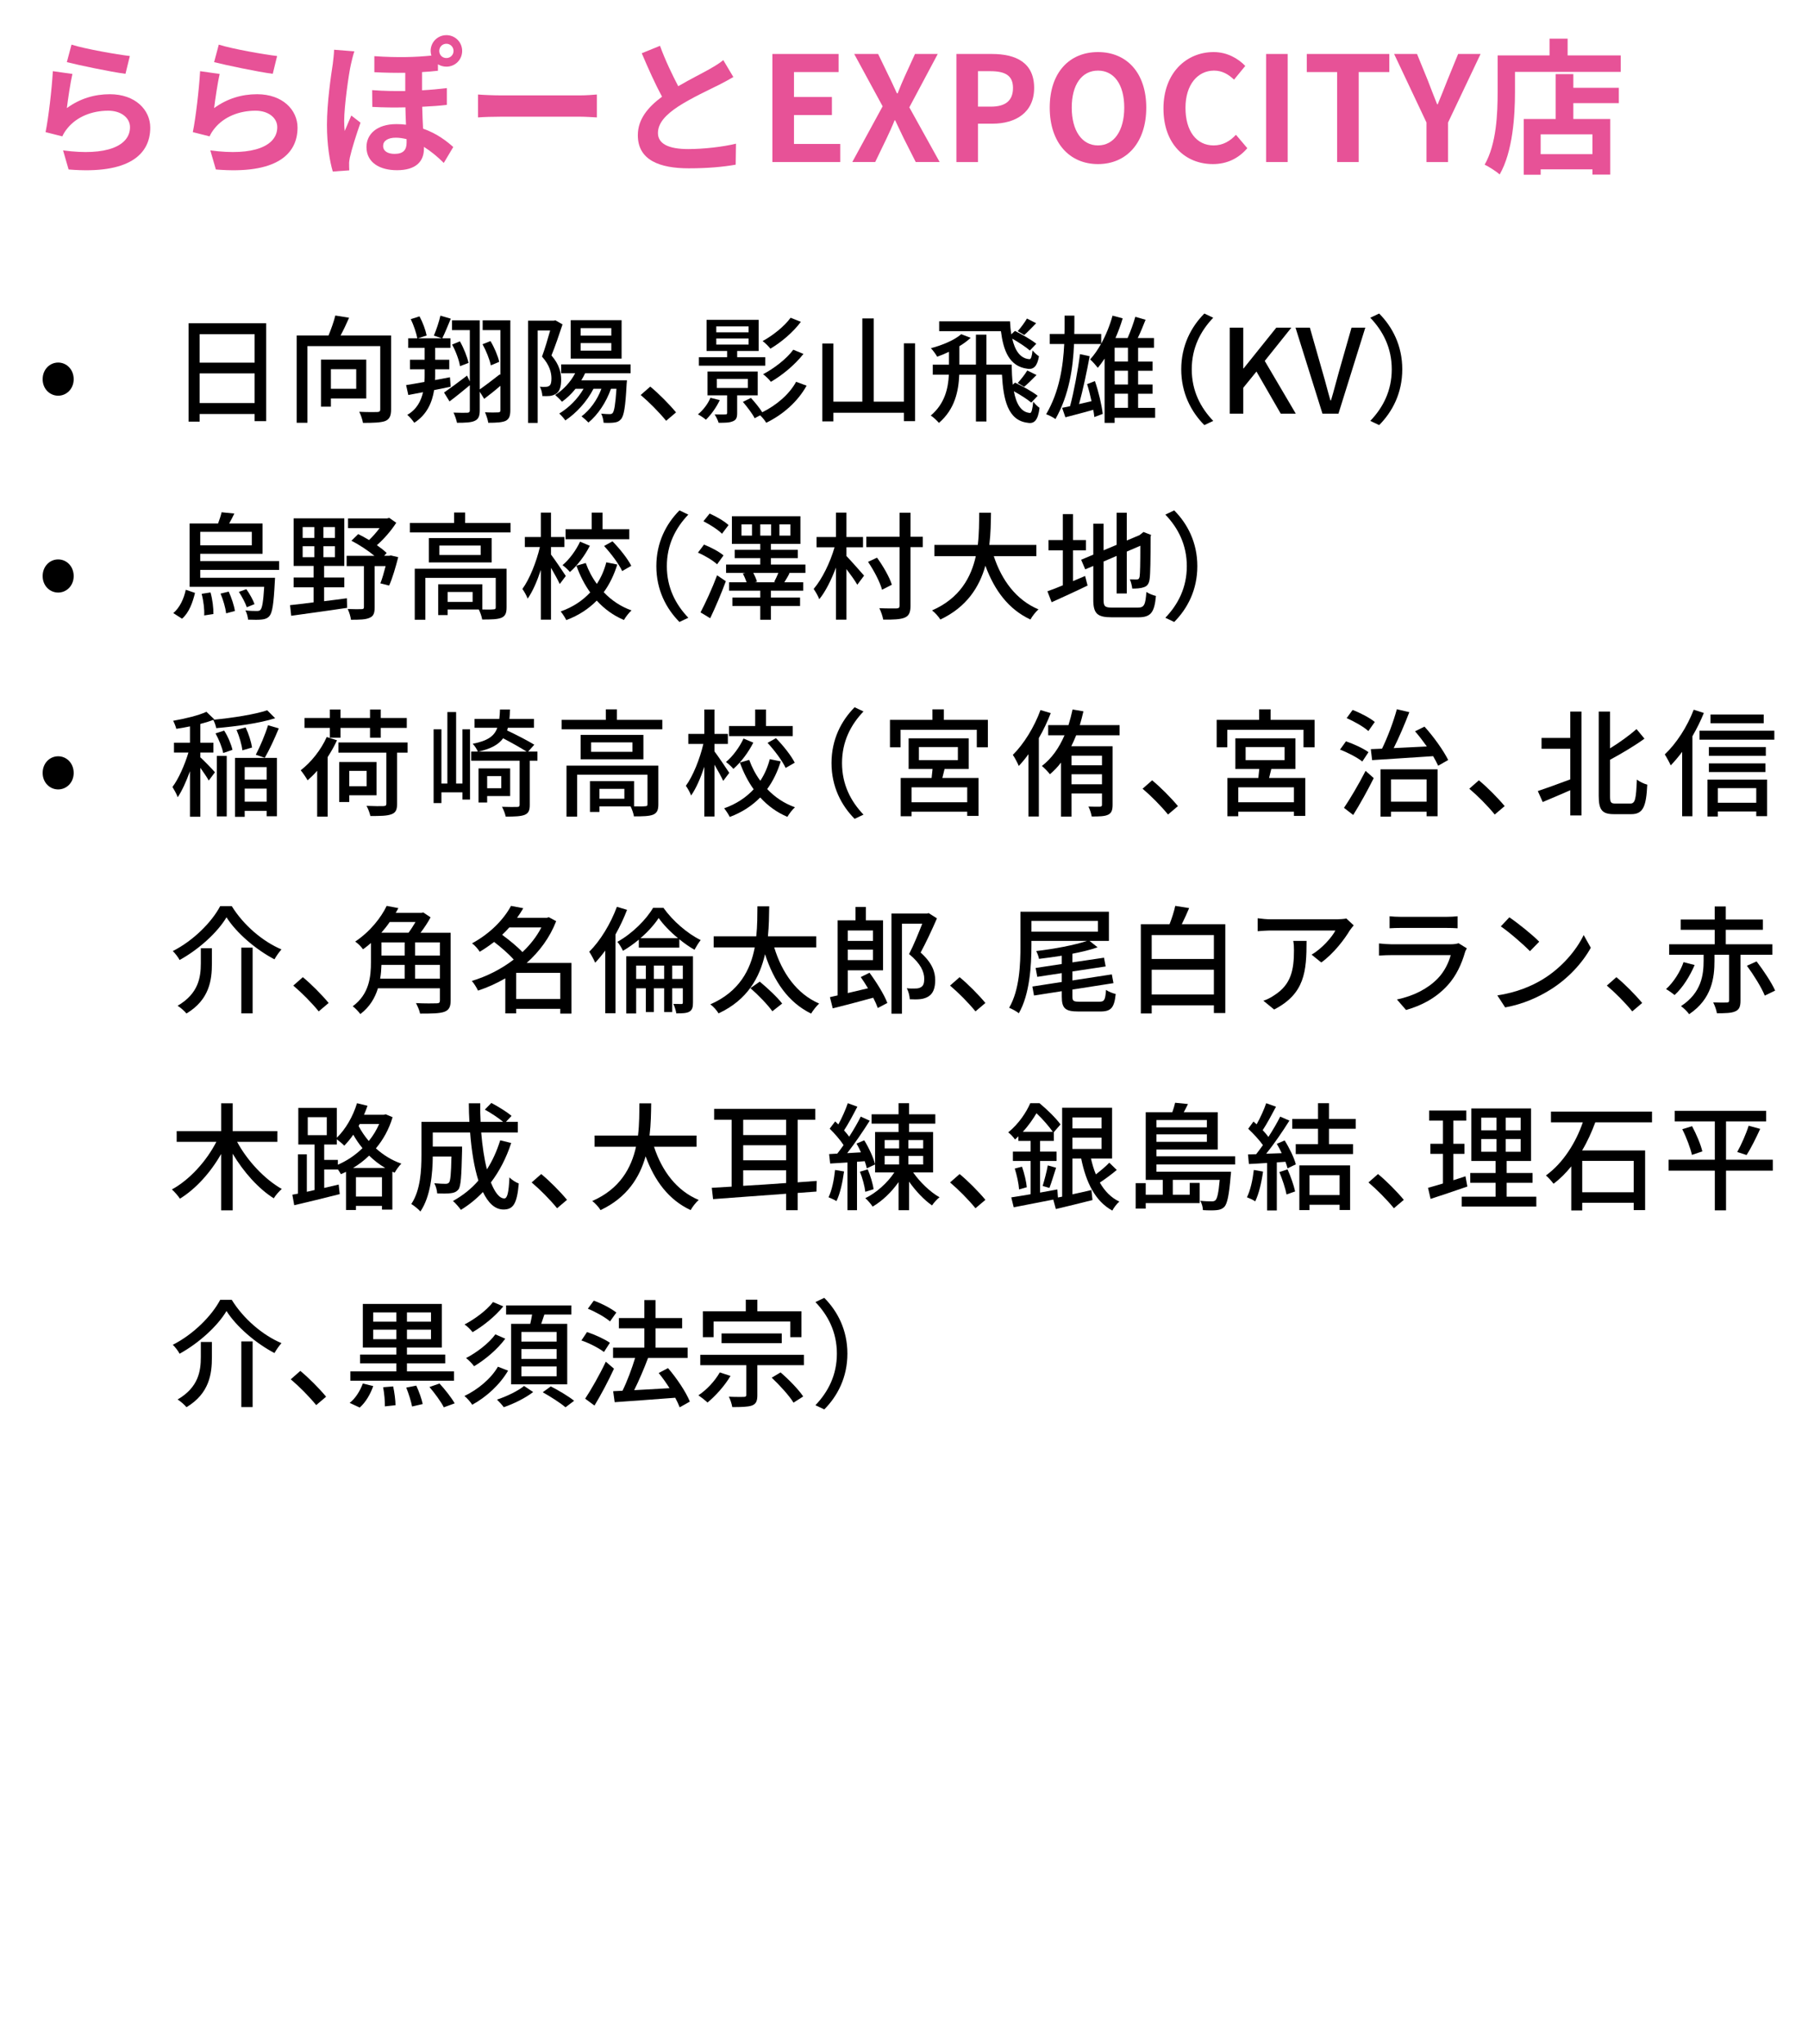 <?xml version="1.0" encoding="UTF-8"?>
<svg id="_レイヤー_2" data-name="レイヤー 2" xmlns="http://www.w3.org/2000/svg" viewBox="0 0 248 280.377">
  <g id="_レイヤー_1-2" data-name="レイヤー 1">
    <g>
      <rect width="248" height="280.377" style="fill: none;"/>
      <g>
        <path d="M9.17,14.823c1.82-1.32,3.801-1.9,5.901-1.9,3.501,0,5.541,2.161,5.541,4.581,0,3.641-2.88,6.441-11.202,5.741l-.76-2.62c6.001.82,9.182-.641,9.182-3.181,0-1.301-1.24-2.261-2.98-2.261-2.261,0-4.301.84-5.562,2.36-.36.44-.56.76-.74,1.16l-2.3-.58c.399-1.96.859-5.881,1-8.361l2.681.38c-.261,1.1-.62,3.541-.761,4.681ZM17.812,7.682l-.601,2.441c-2.021-.26-6.481-1.2-8.042-1.6l.641-2.401c1.9.6,6.262,1.36,8.002,1.56Z" style="fill: #e75297;"/>
        <path d="M29.37,14.823c1.82-1.32,3.801-1.9,5.901-1.9,3.501,0,5.541,2.161,5.541,4.581,0,3.641-2.881,6.441-11.202,5.741l-.761-2.62c6.002.82,9.183-.641,9.183-3.181,0-1.301-1.24-2.261-2.981-2.261-2.26,0-4.301.84-5.561,2.36-.36.44-.561.76-.74,1.16l-2.301-.58c.4-1.96.86-5.881,1-8.361l2.682.38c-.261,1.1-.621,3.541-.761,4.681ZM38.012,7.682l-.6,2.441c-2.021-.26-6.481-1.2-8.042-1.6l.64-2.401c1.9.6,6.262,1.36,8.002,1.56Z" style="fill: #e75297;"/>
        <path d="M48.13,8.842c-.3,1.32-.921,5.761-.921,7.762,0,.38.021.94.08,1.36.28-.7.621-1.46.9-2.12l1.261.98c-.58,1.64-1.221,3.681-1.46,4.781-.061.28-.121.7-.101.92,0,.22,0,.54.021.84l-2.261.16c-.42-1.4-.8-3.681-.8-6.401,0-3.021.56-6.821.8-8.362.06-.52.16-1.3.18-1.94l2.78.22c-.159.42-.399,1.44-.479,1.8ZM61.232,4.821c1.2,0,2.16.96,2.16,2.161,0,1.22-.96,2.161-2.16,2.161-.42,0-.82-.12-1.16-.32v.88c-.68.08-1.4.141-2.181.181v2.5c1.221-.06,2.36-.18,3.401-.3v2.3c-.98.12-2.141.2-3.381.26.02,1.08.08,2.08.12,3,2,.7,3.36,1.821,4.141,2.521l-1.3,2.181c-.841-.84-1.761-1.6-2.721-2.201v.24c0,1.76-1.101,2.96-3.701,2.96-2.32,0-4.181-1.02-4.181-3.181,0-1.74,1.4-3.141,4.101-3.141.46,0,.9.02,1.32.08-.04-.76-.061-1.581-.08-2.38-1.46.04-3,.02-4.541-.06l-.02-2.3c1.561.12,3.08.14,4.541.12v-2.5c-1.261.02-2.681,0-4.241-.08v-2.2c3.2.22,5.681.14,7.821-.08-.06-.2-.1-.42-.1-.64,0-1.201.96-2.161,2.16-2.161ZM54.131,21.105c1.221,0,1.641-.581,1.641-1.541v-.48c-.5-.12-1-.2-1.48-.2-1.12,0-1.74.46-1.74,1.121,0,.72.62,1.1,1.58,1.1ZM61.232,7.962c.54,0,.98-.42.98-.98,0-.541-.44-.98-.98-.98-.561,0-.98.439-.98.98,0,.56.42.98.98.98Z" style="fill: #e75297;"/>
        <path d="M68.79,13.083h10.742c.94,0,1.82-.08,2.341-.12v3.141c-.48-.02-1.5-.1-2.341-.1h-10.742c-1.14,0-2.48.04-3.221.1v-3.141c.72.061,2.181.12,3.221.12Z" style="fill: #e75297;"/>
        <path d="M93.031,11.823c1.64-.96,3.381-1.82,4.32-2.36.761-.44,1.341-.78,1.86-1.22l1.381,2.32c-.601.36-1.24.7-1.98,1.08-1.24.62-3.761,1.781-5.581,2.961-1.66,1.1-2.781,2.24-2.781,3.641,0,1.44,1.381,2.201,4.161,2.201,2.061,0,4.761-.3,6.542-.74l-.041,2.88c-1.7.3-3.82.5-6.421.5-3.981,0-7.001-1.1-7.001-4.541,0-2.201,1.4-3.861,3.32-5.281-.92-1.701-1.881-3.841-2.781-5.961l2.501-1.02c.761,2.081,1.7,4,2.501,5.541Z" style="fill: #e75297;"/>
        <path d="M105.949,7.402h9.082v2.481h-6.121v3.42h5.201v2.48h-5.201v3.961h6.341v2.48h-9.302V7.402Z" style="fill: #e75297;"/>
        <path d="M121.069,14.583l-3.9-7.182h3.28l1.48,3.061c.36.7.66,1.42,1.101,2.34h.1c.36-.92.66-1.64.98-2.34l1.4-3.061h3.12l-3.9,7.322,4.161,7.501h-3.281l-1.66-3.281c-.38-.76-.72-1.54-1.16-2.44h-.08c-.36.9-.72,1.681-1.08,2.44l-1.581,3.281h-3.141l4.161-7.642Z" style="fill: #e75297;"/>
        <path d="M131.189,7.402h4.86c3.281,0,5.802,1.161,5.802,4.661,0,3.38-2.541,4.901-5.722,4.901h-1.98v5.261h-2.96V7.402ZM135.93,14.624c2.041,0,3.021-.86,3.021-2.561,0-1.72-1.081-2.3-3.121-2.3h-1.681v4.861h1.78Z" style="fill: #e75297;"/>
        <path d="M143.988,14.764c0-4.821,2.701-7.622,6.622-7.622s6.621,2.821,6.621,7.622c0,4.801-2.7,7.741-6.621,7.741s-6.622-2.94-6.622-7.741ZM154.211,14.764c0-3.181-1.4-5.081-3.601-5.081s-3.601,1.9-3.601,5.081c0,3.16,1.4,5.181,3.601,5.181s3.601-2.021,3.601-5.181Z" style="fill: #e75297;"/>
        <path d="M159.589,14.884c0-4.881,3.141-7.742,6.881-7.742,1.881,0,3.381.9,4.341,1.9l-1.54,1.881c-.76-.72-1.62-1.24-2.74-1.24-2.241,0-3.921,1.92-3.921,5.101,0,3.221,1.52,5.161,3.86,5.161,1.28,0,2.261-.6,3.062-1.46l1.56,1.84c-1.22,1.42-2.801,2.18-4.721,2.18-3.741,0-6.781-2.68-6.781-7.621Z" style="fill: #e75297;"/>
        <path d="M173.668,7.402h2.961v14.823h-2.961V7.402Z" style="fill: #e75297;"/>
        <path d="M183.409,9.883h-4.161v-2.481h11.322v2.481h-4.201v12.342h-2.96v-12.342Z" style="fill: #e75297;"/>
        <path d="M195.669,16.804l-4.441-9.402h3.142l1.479,3.621c.421,1.101.82,2.141,1.28,3.281h.08c.46-1.141.9-2.181,1.32-3.281l1.48-3.621h3.08l-4.461,9.402v5.421h-2.96v-5.421Z" style="fill: #e75297;"/>
        <path d="M222.312,7.602v2.26h-14.504v2.781c0,3.221-.3,8.162-2.1,11.283-.44-.4-1.501-1.081-2.061-1.341,1.64-2.86,1.78-7.062,1.78-9.942v-5.041h7.121v-2.3h2.48v2.3h7.282ZM215.811,12.043h6.241v2.101h-6.241v2.18h5.062v7.622h-2.44v-.72h-7.102v.74h-2.32v-7.642h4.381v-6.161h2.42v1.88ZM218.432,18.424h-7.102v2.72h7.102v-2.72Z" style="fill: #e75297;"/>
      </g>
      <g>
        <rect x="5.129" y="42.656" width="238.871" height="160.593" style="fill: none;"/>
        <path d="M5.85,52.014c0-1.345.976-2.289,2.129-2.289,1.152,0,2.128.944,2.128,2.289,0,1.312-.976,2.257-2.128,2.257-1.153,0-2.129-.944-2.129-2.257Z"/>
        <path d="M36.511,44.331v13.429h-1.585v-.977h-7.539v1.041h-1.521v-13.493h10.645ZM27.387,45.835v3.906h7.539v-3.906h-7.539ZM34.926,55.279v-4.066h-7.539v4.066h7.539Z"/>
        <path d="M53.646,56.16c0,.864-.208,1.329-.8,1.584-.624.224-1.617.256-3.058.256-.063-.417-.288-1.104-.512-1.521,1.056.048,2.16.048,2.465.032.32-.016.416-.096.416-.368v-8.675h-9.988v10.516h-1.473v-11.973h4.37c.353-.865.736-1.921.929-2.737l1.889.304c-.353.816-.769,1.697-1.169,2.433h6.931v10.148ZM45.388,54.655v1.121h-1.36v-6.451h6.21v5.33h-4.85ZM45.388,50.637v2.689h3.474v-2.689h-3.474Z"/>
        <path d="M61.819,53.039c-.752.16-1.521.304-2.272.464-.272,1.697-.992,3.377-2.722,4.482-.208-.304-.64-.833-.96-1.088,1.297-.736,1.889-1.905,2.161-3.105l-2.018.384-.304-1.36c.704-.112,1.568-.256,2.513-.433.032-.336.032-.672.032-.992v-.736h-2.017v-1.312h2.017v-1.633h-2.257v-1.312h1.249c-.129-.704-.497-1.809-.896-2.625l1.2-.384c.448.833.832,1.889.977,2.625l-1.185.384h3.266l-1.089-.368c.32-.752.721-1.92.896-2.737l1.425.416c-.4.944-.816,2.001-1.169,2.689h1.12v1.312h-2.097v1.633h1.938v1.312h-1.938v.736c0,.24,0,.48-.016.736.672-.128,1.36-.256,2.049-.384l.096,1.297ZM69.999,56.256c0,.768-.145,1.2-.624,1.457-.48.224-1.249.272-2.401.272-.048-.384-.272-1.057-.448-1.44.784.048,1.553.032,1.793.016.24,0,.32-.08.32-.32v-3.33c-.736.641-1.521,1.265-2.226,1.793l-.607-.977v2.545c0,.769-.16,1.201-.673,1.441-.496.24-1.28.272-2.449.272-.063-.368-.288-1.008-.479-1.393.848.032,1.664.032,1.921.016.224-.016.319-.096.319-.352v-3.426c-.928.769-1.921,1.585-2.785,2.225l-.752-1.216c.784-.544,1.984-1.425,3.153-2.321l.384.8v-7.042h-2.448v-1.345h3.81v9.476c.736-.512,1.744-1.28,2.769-2.081l.064.128v-6.178h-2.434v-1.345h3.794v12.325ZM63.084,46.812c.528.928,1.009,2.145,1.185,2.961l-1.168.448c-.129-.816-.577-2.049-1.089-2.961l1.072-.448ZM67.277,46.78c.528.864,1.024,2.049,1.201,2.849l-1.152.48c-.16-.801-.641-2.001-1.137-2.897l1.088-.432Z"/>
        <path d="M77.163,44.491c-.448,1.345-1.008,3.009-1.521,4.258,1.089,1.265,1.329,2.369,1.329,3.33,0,.912-.192,1.584-.656,1.905-.24.16-.545.272-.865.32-.304.032-.688.032-1.056.016-.017-.368-.128-.928-.353-1.28.336.032.608.032.816.016.192,0,.353-.048.496-.144.225-.16.288-.544.288-1.008,0-.8-.256-1.841-1.296-2.993.399-1.072.815-2.497,1.12-3.585h-1.713v12.677h-1.312v-14.022h3.521l.224-.048.977.56ZM80.253,51.198c-.16.336-.32.656-.513.96h6.259l-.048.544c-.16,3.121-.368,4.338-.769,4.786-.256.304-.528.416-.912.464-.32.048-.881.064-1.473.032-.032-.384-.145-.913-.336-1.249.496.048.944.064,1.136.064.208,0,.32-.016.448-.16.208-.272.368-1.136.513-3.313h-.753c-.672,1.889-1.792,3.553-3.089,4.625-.192-.208-.672-.64-.944-.848,1.152-.88,2.145-2.225,2.721-3.777h-1.088c-.912,1.776-2.354,3.329-3.857,4.337-.16-.24-.576-.72-.833-.944,1.312-.8,2.529-2,3.33-3.393h-1.104c-.561.704-1.185,1.296-1.857,1.776-.191-.256-.672-.704-.928-.928,1.104-.704,2.097-1.761,2.736-2.977h-1.92v-1.217h9.523v1.217h-6.242ZM85.263,49.181h-6.979v-5.266h6.979v5.266ZM83.854,45.003h-4.21v1.024h4.21v-1.024ZM83.854,47.052h-4.21v1.041h4.21v-1.041Z"/>
        <path d="M87.881,54.175l1.312-1.152c1.137.928,2.625,2.433,3.538,3.537l-1.36,1.153c-1.009-1.233-2.369-2.593-3.49-3.538Z"/>
        <path d="M98.73,54.879c-.464.993-1.217,2.033-1.905,2.689-.239-.224-.768-.576-1.088-.736.72-.592,1.36-1.425,1.713-2.273l1.28.32ZM104.973,50.157h-9.107v-1.168h3.873v-.849h-2.816v-4.273h7.139v4.273h-2.945v.849h3.857v1.168ZM101.115,54.223v2.433c0,.625-.128.944-.592,1.121-.465.208-1.073.208-1.953.208-.096-.352-.353-.848-.544-1.152.672.016,1.28.032,1.488,0,.176,0,.224-.032.224-.208v-2.401h-2.688v-3.265h6.883v3.265h-2.817ZM98.25,45.579h4.434v-.816h-4.434v.816ZM98.25,47.26h4.434v-.832h-4.434v.832ZM98.33,53.214h4.258v-1.249h-4.258v1.249ZM110.64,52.895c-1.217,2.193-3.233,3.969-5.539,5.09-.176-.304-.512-.72-.832-1.024l-.752.4c-.305-.608-1.024-1.552-1.617-2.241l1.104-.544c.528.576,1.185,1.376,1.553,1.969,1.905-.944,3.697-2.433,4.642-4.178l1.441.528ZM109.854,44.139c-1.072,1.44-2.688,2.801-4.178,3.682-.256-.32-.688-.769-1.072-1.041,1.36-.736,2.978-2.001,3.842-3.201l1.408.56ZM110.207,48.541c-1.169,1.489-2.881,2.913-4.466,3.826-.24-.32-.688-.769-1.072-1.041,1.473-.769,3.217-2.097,4.146-3.361l1.393.576Z"/>
        <path d="M125.519,47.084v10.676h-1.536v-1.152h-9.668v1.185h-1.521v-10.677h1.521v7.972h3.97v-11.413h1.568v11.413h4.13v-8.003h1.536Z"/>
        <path d="M141.455,55.215c-.528-.448-1.489-1.057-2.386-1.553.32,1.681.961,2.881,2.209,2.977.225.032.353-.576.448-1.552.24.32.608.672.864.848-.191,1.648-.704,2.241-1.632,2.049-2.722-.32-3.33-3.186-3.521-6.595h-2.129v6.418h-1.441v-6.418h-2.288c-.097,2.257-.593,4.722-2.785,6.611-.257-.304-.769-.785-1.121-1.008,1.921-1.633,2.385-3.698,2.481-5.603h-2.209v-1.376h2.225v-1.761c-.544.256-1.104.496-1.616.672-.16-.288-.593-.896-.864-1.168,1.536-.4,3.233-1.104,4.161-1.921l1.297.496c-.433.4-.961.8-1.553,1.152v2.529h2.272v-4.114h1.441v4.114h3.457c.016.96.064,1.905.16,2.753l.304-.288c1.024.48,2.401,1.249,3.105,1.809l-.88.929ZM141.263,48.076c-.513-.464-1.521-1.12-2.417-1.632.353,1.552,1.057,2.737,2.369,2.817.208.032.336-.416.416-1.2.256.304.592.624.88.8-.224,1.344-.72,1.856-1.584,1.712-2.514-.32-3.298-2.529-3.634-5.154h-8.468v-1.345h9.717c.031.608.079,1.201.176,1.777l.496-.464c.977.48,2.289,1.232,2.929,1.761l-.88.928ZM142.127,44.331c-.576.592-1.152,1.2-1.633,1.616l-.896-.528c.416-.464.977-1.217,1.265-1.729l1.265.641ZM139.598,52.526c.416-.448,1.009-1.201,1.312-1.713l1.265.624c-.592.608-1.2,1.201-1.696,1.617l-.881-.528Z"/>
        <path d="M158.447,57.296h-5.555v.705h-1.376v-8.82c-.305.464-.608.88-.929,1.265-.224-.288-.736-.88-1.057-1.152.545-.592,1.041-1.312,1.489-2.113h-3.698c-.128,3.217-.656,6.979-2.545,10.292-.304-.224-.88-.528-1.28-.656,1.825-3.105,2.337-6.611,2.481-9.636h-1.985v-1.377h2.017c.017-.448.017-.864.017-1.28v-1.232h1.345v1.232c0,.416,0,.833-.017,1.28h3.697v1.329c.641-1.168,1.185-2.497,1.553-3.841l1.393.368c-.271.912-.608,1.825-.992,2.705h1.665c.399-.896.816-2.049,1.056-2.913l1.409.4c-.32.833-.704,1.745-1.072,2.513h2.225v1.329h-2.177v1.889h1.984v1.265h-1.984v1.889h1.984v1.264h-1.984v1.937h2.337v1.36ZM150.188,52.27c.496,1.425.929,3.25,1.072,4.498l-1.152.432c-.031-.288-.08-.625-.144-.993-1.345.368-2.705.752-3.826,1.024l-.448-1.296c.32-.064.688-.144,1.089-.224.528-1.969,1.089-4.978,1.36-7.139l1.329.288c-.385,2.081-.929,4.674-1.457,6.562.544-.128,1.137-.256,1.713-.4-.176-.8-.384-1.632-.608-2.337l1.072-.416ZM154.718,47.692h-1.825v1.889h1.825v-1.889ZM154.718,50.846h-1.825v1.889h1.825v-1.889ZM152.893,55.936h1.825v-1.937h-1.825v1.937Z"/>
        <path d="M165.198,43.002l1.217.576c-1.745,1.825-2.945,4.129-2.945,7.075s1.2,5.25,2.945,7.075l-1.217.577c-1.824-1.841-3.169-4.402-3.169-7.651,0-3.249,1.345-5.81,3.169-7.651Z"/>
        <path d="M168.682,44.939h1.856v5.586h.048l4.482-5.586h2.064l-3.649,4.562,4.258,7.235h-2.064l-3.33-5.778-1.809,2.225v3.553h-1.856v-11.797Z"/>
        <path d="M177.704,44.939h1.969l1.745,6.115c.4,1.344.672,2.497,1.072,3.857h.08c.416-1.36.688-2.513,1.072-3.857l1.745-6.115h1.889l-3.682,11.797h-2.193l-3.697-11.797Z"/>
        <path d="M189.177,58.305l-1.216-.577c1.744-1.825,2.944-4.129,2.944-7.075s-1.2-5.25-2.944-7.075l1.216-.576c1.825,1.841,3.17,4.402,3.17,7.651,0,3.25-1.345,5.811-3.17,7.651Z"/>
        <path d="M5.85,79.014c0-1.345.976-2.289,2.129-2.289,1.152,0,2.128.944,2.128,2.289,0,1.312-.976,2.257-2.128,2.257-1.153,0-2.129-.944-2.129-2.257Z"/>
        <path d="M23.77,84.088c.88-.736,1.456-1.969,1.712-3.201l1.265.432c-.32,1.312-.8,2.689-1.776,3.538l-1.2-.769ZM27.467,78.166v1.072h10.26s-.016.384-.032.577c-.159,3.025-.336,4.209-.735,4.674-.272.32-.608.432-1.041.48-.4.048-1.137.048-1.889.016-.032-.384-.176-.928-.368-1.265.672.08,1.297.08,1.568.08.24,0,.385-.032.496-.16.24-.256.385-1.088.513-3.153h-10.229v-8.691h3.906c.191-.512.384-1.104.479-1.537l1.745.176c-.225.48-.464.944-.704,1.36h4.577v4.162h-8.547v.993h10.82v1.216h-10.82ZM27.467,72.947v1.841h7.075v-1.841h-7.075ZM28.875,81.255c.272.944.416,2.161.4,2.961l-1.265.192c.048-.8-.096-2.017-.352-2.961l1.216-.192ZM31.372,81.143c.385.833.753,1.953.849,2.657l-1.2.32c-.08-.705-.4-1.841-.769-2.705l1.12-.272ZM33.854,83.288c-.192-.576-.656-1.457-1.089-2.113l1.024-.368c.448.624.929,1.489,1.121,2.049l-1.057.432Z"/>
        <path d="M44.459,82.455c1.024-.128,2.081-.256,3.121-.4l.032,1.312c-2.737.416-5.65.8-7.667,1.088l-.16-1.457c.881-.096,2.001-.224,3.233-.384v-2.064h-2.737v-1.345h2.737v-1.584h-2.737v-6.531h6.947v6.531h-2.77v1.584h2.77v1.345h-2.77v1.904ZM41.514,73.78h1.601v-1.489h-1.601v1.489ZM41.514,76.421h1.601v-1.504h-1.601v1.504ZM45.947,72.291h-1.584v1.489h1.584v-1.489ZM45.947,74.917h-1.584v1.504h1.584v-1.504ZM54.623,76.421c-.352,1.36-.8,2.913-1.248,3.89l-1.201-.304c.24-.592.496-1.489.721-2.369h-1.505v5.667c0,.768-.144,1.2-.688,1.424-.544.256-1.376.272-2.561.272-.048-.417-.24-1.057-.448-1.473.849.032,1.665.032,1.904.016.24,0,.32-.064.32-.272v-5.634h-2.369v-1.408h3.81c-.88-.721-2.08-1.521-3.153-2.065l.929-.913c.48.24.992.512,1.488.816.513-.48,1.024-1.072,1.441-1.633h-4.322v-1.328h5.347l.304-.08.96.672c-.672,1.056-1.664,2.208-2.656,3.073.528.368.992.736,1.344,1.072l-.352.384h.688l.24-.048,1.008.24Z"/>
        <path d="M70.031,71.731v1.296h-13.813v-1.296h6.066v-1.44h1.521v1.44h6.227ZM69.486,83.32c0,.752-.16,1.168-.704,1.408-.56.224-1.393.24-2.641.24-.064-.416-.272-.992-.465-1.376h-4.273v.768h-1.297v-4.226h6.051v3.458c.704.016,1.312.016,1.505-.016.256,0,.336-.064.336-.272v-4.05h-9.651v5.747h-1.457v-6.995h12.597v5.314ZM67.438,73.796v3.345h-8.611v-3.345h8.611ZM65.934,74.82h-5.667v1.296h5.667v-1.296ZM64.829,81.191h-3.426v1.36h3.426v-1.36Z"/>
        <path d="M76.779,80.103c-.24-.528-.736-1.441-1.2-2.225v7.107h-1.393v-6.819c-.513,1.553-1.137,2.993-1.81,3.938-.144-.416-.479-.992-.72-1.329.977-1.328,1.921-3.697,2.4-5.746h-2.064v-1.376h2.193v-3.345h1.393v3.345h1.841v1.376h-1.841v1.024c.448.576,1.744,2.497,2.032,2.945l-.832,1.104ZM84.67,77.429c-.432,1.393-1.04,2.673-1.856,3.793,1.041,1.104,2.321,1.969,3.81,2.497-.336.288-.816.913-1.04,1.312-1.457-.608-2.689-1.521-3.729-2.657-1.104,1.12-2.465,2.033-4.178,2.673-.16-.336-.528-.896-.769-1.185,1.681-.592,3.025-1.504,4.05-2.609-.784-1.088-1.409-2.321-1.889-3.666l1.28-.368c.368,1.024.88,2.001,1.521,2.865.593-.896,1.024-1.905,1.297-2.961l1.504.304ZM80.909,74.852c-.673,1.329-1.681,2.689-2.737,3.602-.225-.288-.704-.72-1.009-.944.961-.8,1.889-2.097,2.401-3.217l1.345.56ZM86.319,73.956h-8.74v-1.377h3.586v-2.272h1.488v2.272h3.666v1.377ZM84.014,74.244c.993,1.008,2.098,2.401,2.577,3.361l-1.248.72c-.433-.944-1.505-2.385-2.481-3.441l1.152-.64Z"/>
        <path d="M93.198,70.002l1.217.576c-1.745,1.825-2.945,4.129-2.945,7.075s1.2,5.25,2.945,7.075l-1.217.577c-1.824-1.841-3.169-4.402-3.169-7.651,0-3.249,1.345-5.81,3.169-7.651Z"/>
        <path d="M98.362,77.397c-.544-.512-1.681-1.201-2.625-1.601l.832-1.104c.929.368,2.097.976,2.673,1.488l-.88,1.217ZM96.089,83.992c.656-1.249,1.601-3.282,2.273-5.09l1.2.816c-.624,1.681-1.425,3.569-2.145,5.074l-1.329-.8ZM99.034,73.204c-.512-.528-1.633-1.249-2.545-1.713l.849-1.056c.896.4,2.049,1.056,2.593,1.584l-.896,1.185ZM110.479,78.582h-2.321l.144.032c-.239.48-.512.913-.72,1.249h2.593v1.152h-4.434v.944h4.002v1.153h-4.002v1.889h-1.457v-1.889h-3.825v-1.153h3.825v-.944h-4.273v-1.152h2.401c-.128-.368-.32-.833-.513-1.201l.336-.08h-2.641v-1.152h4.689v-.88h-3.505v-1.136h3.505v-.816h-3.889v-3.793h9.396v3.793h-4.05v.816h3.697v1.136h-3.697v.88h4.738v1.152ZM103.148,71.923h-1.44v1.537h1.44v-1.537ZM106.189,79.814c.192-.368.416-.833.576-1.233h-3.441c.224.4.416.865.512,1.201l-.304.08h2.865l-.208-.048ZM104.284,73.459h1.489v-1.537h-1.489v1.537ZM106.91,73.459h1.504v-1.537h-1.504v1.537Z"/>
        <path d="M116.106,76.261c.528.544,2.049,2.257,2.417,2.689l-.928,1.249c-.305-.544-.929-1.408-1.489-2.145v6.931h-1.44v-7.139c-.64,1.696-1.44,3.313-2.289,4.337-.159-.448-.527-1.056-.768-1.409,1.152-1.344,2.272-3.633,2.865-5.714h-2.466v-1.409h2.657v-3.345h1.44v3.345h2.273v1.409h-2.273v1.2ZM126.575,75.044h-1.681v8.019c0,.944-.208,1.393-.801,1.649-.576.24-1.536.288-2.944.272-.064-.416-.305-1.121-.528-1.569,1.04.048,2.032.032,2.353.032.304-.016.416-.096.416-.384v-8.019h-4.562v-1.425h4.562v-3.297h1.505v3.297h1.681v1.425ZM120.989,80.887c-.272-1.024-1.089-2.609-1.921-3.826l1.232-.576c.849,1.168,1.729,2.705,2.032,3.713l-1.344.688Z"/>
        <path d="M136.316,76.277c1.089,3.329,3.105,6.034,6.131,7.299-.368.32-.864.944-1.104,1.393-2.993-1.393-4.93-3.985-6.179-7.379-.816,2.897-2.545,5.667-6.179,7.379-.24-.4-.72-.928-1.136-1.249,3.81-1.665,5.361-4.546,6.002-7.443h-5.683v-1.537h5.955c.191-1.601.176-3.137.191-4.418h1.617c-.017,1.297-.032,2.833-.225,4.418h6.451v1.537h-5.843Z"/>
        <path d="M147.179,79.702c.544-.24,1.12-.48,1.664-.704l.337,1.312c-1.681.816-3.506,1.648-4.931,2.289l-.576-1.505c.576-.192,1.312-.48,2.113-.816v-4.802h-1.969v-1.409h1.969v-3.553h1.393v3.553h1.776v1.409h-1.776v4.226ZM156.078,83.335c.881,0,1.04-.4,1.169-2.145.336.224.912.464,1.312.544-.209,2.209-.656,2.929-2.401,2.929h-3.665c-1.97,0-2.529-.496-2.529-2.417v-4.625l-1.104.464-.561-1.312,1.665-.704v-4.242h1.408v3.649l1.793-.752v-4.402h1.393v3.81l1.744-.736.289-.224.256-.208,1.04.4-.063.256c0,2.978-.032,5.154-.129,5.778-.079.672-.352,1.024-.848,1.153-.433.16-1.072.176-1.537.176-.048-.384-.176-.944-.336-1.265.336.016.769.016.929.016.208,0,.352-.064.416-.384.063-.32.096-1.809.096-4.242l-1.856.8v5.747h-1.393v-5.154l-1.793.769v5.25c0,.896.176,1.072,1.2,1.072h3.506Z"/>
        <path d="M161.065,85.305l-1.216-.577c1.744-1.825,2.944-4.129,2.944-7.075s-1.2-5.25-2.944-7.075l1.216-.576c1.825,1.841,3.17,4.402,3.17,7.651,0,3.25-1.345,5.811-3.17,7.651Z"/>
        <path d="M5.85,106.014c0-1.345.976-2.289,2.129-2.289,1.152,0,2.128.944,2.128,2.289,0,1.312-.976,2.257-2.128,2.257-1.153,0-2.129-.944-2.129-2.257Z"/>
        <path d="M27.482,103.869c.433.384,1.697,1.681,2.001,2.049l-.849,1.136c-.224-.416-.704-1.12-1.152-1.745v6.707h-1.425v-6.243c-.496,1.376-1.088,2.689-1.681,3.569-.144-.432-.496-1.041-.72-1.409.832-1.088,1.681-3.025,2.192-4.722h-1.984v-1.345h2.192v-2.241c-.64.144-1.264.24-1.872.336-.08-.32-.272-.8-.433-1.104,1.648-.288,3.506-.736,4.562-1.232l1.088,1.041-.112.048c2.642-.256,5.635-.72,7.363-1.296l1.089,1.088c-2.177.704-5.362,1.121-8.084,1.361-.048-.32-.239-.833-.399-1.137-.528.208-1.137.4-1.777.56v2.577h1.793v1.345h-1.793v.656ZM30.748,100.204c.528.816.977,1.905,1.137,2.641l-1.265.432c-.145-.736-.593-1.857-1.057-2.689l1.185-.384ZM29.739,103.677h1.361v8.292h-1.361v-8.292ZM32.236,103.949h5.746v8.003h-1.408v-.736h-3.009v.816h-1.329v-8.083ZM33.245,102.909c-.08-.752-.416-1.921-.801-2.801l1.249-.336c.416.864.769,2.001.88,2.753l-1.328.384ZM33.565,105.213v1.713h3.009v-1.713h-3.009ZM36.574,109.952v-1.793h-3.009v1.793h3.009ZM35.086,103.517c.576-1.088,1.296-2.785,1.681-4.05l1.473.432c-.576,1.409-1.312,2.993-1.921,4.034l-1.232-.416Z"/>
        <path d="M46.225,101.532c-.353.784-.801,1.553-1.28,2.305v8.164h-1.44v-6.291c-.417.496-.881.928-1.312,1.312-.177-.32-.656-1.041-.945-1.376,1.409-1.089,2.77-2.77,3.57-4.562l1.408.448ZM45.248,99.835h-3.474v-1.36h3.474v-1.168h1.457v1.168h4.05v-1.168h1.472v1.168h3.57v1.36h-3.57v1.345h-1.472v-1.345h-4.05v1.345h-1.457v-1.345ZM55.908,103.229h-1.44v7.011c0,.832-.192,1.232-.784,1.44-.592.224-1.521.24-2.881.24-.08-.384-.305-1.008-.528-1.393,1.024.048,2.049.048,2.32.032.305-.016.4-.08.4-.336v-6.995h-6.578v-1.393h9.491v1.393ZM47.905,109.071v.928h-1.377v-5.49h5.122v4.562h-3.745ZM47.905,105.726v2.113h2.385v-2.113h-2.385Z"/>
        <path d="M63.43,100.027h1.041v9.636h-1.041v-.993h-2.881v1.473h-1.072v-10.116h1.072v7.443h.816v-9.812h1.2v9.812h.864v-7.443ZM73.722,104.333h-1.056v6.067c0,.752-.16,1.136-.705,1.36-.527.208-1.36.24-2.593.24-.08-.4-.304-.977-.512-1.345.944.032,1.809.032,2.08.016.257,0,.337-.064.337-.304v-6.035h-6.643v-1.248h.912c-.128-.336-.448-.816-.704-1.073,2.049-.4,2.961-1.041,3.377-2.193h-3.121v-1.216h3.394c.048-.384.08-.816.096-1.296h1.377c-.017.464-.049.896-.08,1.296h3.361v1.216h-3.586c-.032.128-.063.24-.096.368,1.265.592,2.849,1.409,3.729,1.953l-.849.945h1.28v1.248ZM72.233,103.085c-.769-.497-2.081-1.233-3.217-1.825-.641.865-1.665,1.441-3.394,1.825h6.61ZM66.823,109.183v.88h-1.185v-4.674h4.338v3.793h-3.153ZM66.823,106.446v1.665h1.937v-1.665h-1.937Z"/>
        <path d="M90.848,98.731v1.296h-13.813v-1.296h6.066v-1.44h1.521v1.44h6.227ZM90.303,110.32c0,.752-.16,1.168-.704,1.408-.56.224-1.393.24-2.641.24-.064-.416-.272-.992-.465-1.376h-4.273v.768h-1.297v-4.226h6.051v3.458c.704.016,1.312.016,1.505-.016.256,0,.336-.064.336-.272v-4.05h-9.651v5.747h-1.457v-6.995h12.597v5.314ZM88.254,100.796v3.345h-8.611v-3.345h8.611ZM86.75,101.82h-5.667v1.296h5.667v-1.296ZM85.646,108.191h-3.426v1.36h3.426v-1.36Z"/>
        <path d="M99.201,107.103c-.24-.528-.736-1.441-1.2-2.225v7.107h-1.393v-6.819c-.513,1.553-1.137,2.993-1.81,3.938-.144-.416-.479-.992-.72-1.329.977-1.328,1.921-3.697,2.4-5.746h-2.064v-1.376h2.193v-3.345h1.393v3.345h1.841v1.376h-1.841v1.024c.448.576,1.744,2.497,2.032,2.945l-.832,1.104ZM107.092,104.429c-.432,1.393-1.04,2.673-1.856,3.793,1.041,1.104,2.321,1.969,3.81,2.497-.336.288-.816.913-1.04,1.312-1.457-.608-2.689-1.521-3.729-2.657-1.104,1.12-2.465,2.033-4.178,2.673-.16-.336-.528-.896-.769-1.185,1.681-.592,3.025-1.504,4.05-2.609-.784-1.088-1.409-2.321-1.889-3.666l1.28-.368c.368,1.024.88,2.001,1.521,2.865.593-.896,1.024-1.905,1.297-2.961l1.504.304ZM103.331,101.852c-.673,1.329-1.681,2.689-2.737,3.602-.225-.288-.704-.72-1.009-.944.961-.8,1.889-2.097,2.401-3.217l1.345.56ZM108.741,100.956h-8.74v-1.377h3.586v-2.272h1.488v2.272h3.666v1.377ZM106.436,101.244c.993,1.008,2.098,2.401,2.577,3.361l-1.248.72c-.433-.944-1.505-2.385-2.481-3.441l1.152-.64Z"/>
        <path d="M117.226,97.002l1.217.576c-1.745,1.825-2.945,4.129-2.945,7.075s1.2,5.25,2.945,7.075l-1.217.577c-1.824-1.841-3.169-4.402-3.169-7.651,0-3.249,1.345-5.81,3.169-7.651Z"/>
        <path d="M135.504,98.731v3.762h-1.521v-2.401h-10.452v2.401h-1.457v-3.762h5.826v-1.44h1.568v1.44h6.035ZM129.565,105.47c-.112.416-.208.848-.305,1.232h4.963v5.202h-1.553v-.576h-7.636v.624h-1.488v-5.25h4.241c.049-.4.097-.832.129-1.232h-3.281v-4.21h8.243v4.21h-3.313ZM132.671,107.983h-7.636v2.049h7.636v-2.049ZM126.044,104.253h5.346v-1.793h-5.346v1.793Z"/>
        <path d="M144.13,97.803c-.448,1.168-1.009,2.337-1.633,3.425v10.756h-1.425v-8.547c-.433.608-.88,1.136-1.328,1.617-.145-.368-.561-1.168-.816-1.521,1.504-1.488,2.945-3.809,3.793-6.146l1.409.417ZM147.619,100.844c-.208.512-.433,1.024-.673,1.505h5.667v8.035c0,.72-.145,1.136-.625,1.36-.479.224-1.2.24-2.24.24-.064-.4-.257-.992-.448-1.36.688.032,1.376.016,1.584.016.209-.016.272-.08.272-.272v-1.537h-4.178v3.169h-1.44v-7.411c-.464.608-.977,1.136-1.521,1.601-.225-.304-.784-.88-1.104-1.136,1.345-1.024,2.353-2.465,3.105-4.21h-2.241v-1.393h2.785c.208-.688.4-1.393.561-2.145l1.488.256c-.145.656-.32,1.281-.496,1.889h5.458v1.393h-5.954ZM146.979,103.645v1.312h4.178v-1.312h-4.178ZM151.156,107.566v-1.376h-4.178v1.376h4.178Z"/>
        <path d="M156.725,108.175l1.312-1.152c1.137.928,2.625,2.433,3.538,3.537l-1.36,1.153c-1.009-1.233-2.369-2.593-3.49-3.538Z"/>
        <path d="M180.32,98.731v3.762h-1.521v-2.401h-10.452v2.401h-1.457v-3.762h5.826v-1.44h1.568v1.44h6.035ZM174.382,105.47c-.112.416-.208.848-.305,1.232h4.963v5.202h-1.553v-.576h-7.636v.624h-1.488v-5.25h4.241c.049-.4.097-.832.129-1.232h-3.281v-4.21h8.243v4.21h-3.313ZM177.487,107.983h-7.636v2.049h7.636v-2.049ZM170.86,104.253h5.346v-1.793h-5.346v1.793Z"/>
        <path d="M186.865,104.445c-.656-.528-1.985-1.232-3.058-1.633l.816-1.136c1.041.352,2.401.976,3.09,1.488l-.849,1.281ZM184.353,110.8c.832-1.232,2.032-3.249,2.961-5.074l1.12.993c-.832,1.665-1.873,3.553-2.817,5.058l-1.264-.977ZM187.697,100.268c-.624-.576-1.921-1.312-2.977-1.777l.815-1.12c1.057.4,2.369,1.088,3.042,1.648l-.881,1.249ZM195.396,99.659c1.28,1.409,2.625,3.313,3.249,4.578l-1.376.784c-.177-.384-.416-.833-.688-1.312-3.041.208-6.179.4-8.371.544l-.177-1.505c.465-.016.977-.032,1.537-.064.769-1.569,1.585-3.746,2.032-5.41l1.713.4c-.624,1.616-1.408,3.473-2.145,4.93,1.425-.064,2.978-.144,4.546-.224-.513-.72-1.072-1.457-1.617-2.081l1.297-.641ZM189.362,105.518h7.827v6.435h-1.505v-.624h-4.882v.672h-1.44v-6.483ZM190.803,106.895v3.057h4.882v-3.057h-4.882Z"/>
        <path d="M201.541,108.175l1.312-1.152c1.137.928,2.625,2.433,3.538,3.537l-1.36,1.153c-1.009-1.233-2.369-2.593-3.49-3.538Z"/>
        <path d="M215.389,97.595h1.536v14.246h-1.536v-3.458c-1.329.576-2.689,1.168-3.777,1.617l-.673-1.504c1.104-.368,2.785-.977,4.45-1.601v-4.194h-3.938v-1.489h3.938v-3.617ZM223.632,110.208c.688,0,.784-.688.896-3.281.384.288,1.009.592,1.425.688-.145,2.961-.545,4.049-2.193,4.049h-2.369c-1.616,0-2.097-.56-2.097-2.497v-11.572h1.553v5.042c1.36-.833,2.705-1.825,3.634-2.641l1.088,1.312c-1.36.992-3.104,2.017-4.722,2.897v4.994c0,.864.112,1.008.752,1.008h2.033Z"/>
        <path d="M233.714,97.787c-.432,1.072-.976,2.161-1.568,3.185v10.98h-1.408v-8.835c-.513.688-1.041,1.312-1.568,1.857-.145-.336-.577-1.137-.816-1.505,1.568-1.473,3.073-3.777,3.969-6.13l1.393.448ZM243.382,100.22v1.232h-10.26v-1.232h10.26ZM234.211,106.926h8.179v5.01h-1.488v-.641h-5.267v.688h-1.424v-5.058ZM242.214,103.661h-7.812v-1.201h7.812v1.201ZM234.402,104.701h7.764v1.185h-7.764v-1.185ZM241.926,99.195h-7.299v-1.201h7.299v1.201ZM235.635,108.095v2.001h5.267v-2.001h-5.267Z"/>
        <path d="M24.634,131.67c-.177-.368-.608-.912-.929-1.232,2.801-1.408,5.347-3.97,6.499-6.163h1.584c1.633,2.642,4.274,4.866,6.819,5.938-.353.4-.704.913-.961,1.361-2.545-1.329-5.218-3.618-6.578-5.763-1.232,2.064-3.746,4.37-6.435,5.858ZM29.067,130.053v2.098c0,2.257-.336,4.962-3.489,6.851-.256-.32-.833-.832-1.217-1.057,2.881-1.681,3.186-3.922,3.186-5.826v-2.065h1.521ZM34.653,129.974v9.011h-1.553v-9.011h1.553Z"/>
        <path d="M40.229,135.176l1.312-1.153c1.137.929,2.625,2.434,3.538,3.538l-1.36,1.152c-1.009-1.232-2.369-2.593-3.49-3.537Z"/>
        <path d="M61.814,137.225c0,.88-.224,1.312-.88,1.552-.656.225-1.696.24-3.313.24-.064-.4-.353-1.04-.561-1.44,1.201.064,2.466.048,2.834.032.336,0,.447-.096.447-.4v-1.665h-8.499c-.4,1.313-1.137,2.577-2.417,3.538-.208-.305-.736-.849-1.04-1.072,2.272-1.665,2.497-4.066,2.497-6.051v-2.625c-.337.304-.705.592-1.089.864-.224-.336-.721-.832-1.072-1.057,2.097-1.408,3.554-3.313,4.321-4.897l1.601.304c-.111.225-.239.433-.368.656h3.521l.257-.063,1.008.672c-.352.672-.864,1.44-1.376,2.113h4.129v9.3ZM52.323,132.342c-.017.593-.064,1.232-.177,1.889h3.361v-1.889h-3.185ZM53.459,126.452c-.336.496-.735.992-1.152,1.473h3.729c.337-.448.673-.977.961-1.473h-3.538ZM52.323,131.062h3.185v-1.809h-3.185v1.809ZM60.342,129.253h-3.409v1.809h3.409v-1.809ZM60.342,134.23v-1.889h-3.409v1.889h3.409Z"/>
        <path d="M78.387,139.017h-1.537v-.656h-6.05v.624h-1.489v-4.802c-1.2.688-2.465,1.265-3.745,1.681-.176-.399-.561-1.008-.849-1.328,2.001-.593,4.018-1.601,5.747-2.93-.657-.752-1.745-1.696-2.689-2.417-.608.465-1.265.929-1.969,1.345-.225-.368-.704-.912-1.057-1.152,2.625-1.425,4.418-3.409,5.347-5.138l1.681.32c-.257.447-.545.88-.849,1.312h4.081l.272-.08,1.009.544c-.881,2.272-2.321,4.193-4.05,5.73h6.146v6.946ZM69.855,127.204c-.305.336-.625.688-.977,1.009.96.704,2.081,1.616,2.785,2.368,1.057-.992,1.952-2.129,2.593-3.377h-4.401ZM76.85,137.016v-3.585h-6.05v3.585h6.05Z"/>
        <path d="M86.011,124.787c-.433,1.137-.977,2.289-1.585,3.377v10.805h-1.408v-8.596c-.448.608-.912,1.169-1.377,1.665-.144-.353-.576-1.152-.816-1.505,1.505-1.488,2.93-3.825,3.794-6.162l1.393.416ZM91.005,124.515c1.265,1.777,3.266,3.521,5.105,4.418-.288.368-.624.912-.848,1.329-.688-.385-1.393-.881-2.081-1.441v1.153h-5.555v-1.104c-.688.576-1.424,1.104-2.177,1.536-.16-.353-.496-.929-.768-1.232,2-1.089,3.969-3.058,4.897-4.658h1.425ZM95.055,137.513c0,.624-.097,1.008-.513,1.248-.384.208-.944.224-1.776.224-.048-.368-.225-.928-.4-1.296.48.016.961.016,1.104.016.145,0,.192-.048.192-.208v-1.953h-1.457v3.266h-1.104v-3.266h-1.408v3.266h-1.104v-3.266h-1.329v3.458h-1.36v-7.844h9.156v6.355ZM88.588,134.263v-1.824h-1.329v1.824h1.329ZM93.006,128.677c-1.057-.864-2.018-1.856-2.657-2.77-.576.881-1.457,1.873-2.497,2.77h5.154ZM91.101,134.263v-1.824h-1.408v1.824h1.408ZM93.662,134.263v-1.824h-1.457v1.824h1.457Z"/>
        <path d="M106.2,129.941c1.057,3.489,3.089,6.37,6.162,7.699-.352.319-.849.944-1.104,1.376-3.137-1.536-5.105-4.418-6.322-8.147-.721,3.17-2.401,6.275-6.371,8.115-.239-.384-.688-.928-1.136-1.232,4.001-1.744,5.521-4.77,6.099-7.811h-5.635v-1.521h5.843c.159-1.473.144-2.897.159-4.114h1.617c-.016,1.232-.032,2.657-.176,4.114h6.626v1.521h-5.762ZM104.215,134.631c1.057.881,2.434,2.161,3.073,3.01l-1.345,1.056c-.624-.88-1.937-2.24-3.009-3.169l1.28-.896Z"/>
        <path d="M119.268,133.415c.96,1.296,2.032,3.024,2.448,4.146l-1.312.688c-.144-.399-.352-.88-.624-1.408-1.953.544-4.018,1.072-5.554,1.457l-.385-1.537c.32-.063.673-.144,1.057-.24v-10.292h2.449v-1.841h1.425v1.841h2.353v6.851h-4.834v3.121l2.77-.656c-.32-.527-.656-1.072-.993-1.536l1.201-.592ZM116.29,127.62v1.425h3.457v-1.425h-3.457ZM119.747,131.686v-1.44h-3.457v1.44h3.457ZM128.519,125.955c-.656,1.521-1.488,3.298-2.24,4.69,1.616,1.44,2.001,2.689,2.001,3.777,0,1.072-.272,1.825-.896,2.225-.288.192-.688.337-1.121.385-.432.048-.96.048-1.473.016-.016-.416-.159-1.072-.416-1.505.465.049.913.049,1.217.032.272,0,.528-.048.721-.176.352-.176.464-.576.464-1.152,0-.929-.464-2.081-2.081-3.394.641-1.232,1.312-2.913,1.809-4.162h-2.785v12.342h-1.44v-13.734h4.866l.24-.063,1.136.72Z"/>
        <path d="M130.316,135.176l1.312-1.153c1.137.929,2.625,2.434,3.538,3.538l-1.36,1.152c-1.009-1.232-2.369-2.593-3.49-3.537Z"/>
        <path d="M150.829,137.384c.656,0,.784-.256.881-1.616.336.24.912.464,1.328.561-.192,1.872-.624,2.4-2.097,2.4h-3.009c-1.825,0-2.289-.432-2.289-2.049v-.736l-3.81.593-.225-1.232,4.034-.625v-1.216l-3.361.512-.225-1.216,3.586-.545v-1.136c-1.041.159-2.113.319-3.122.432-.048-.288-.224-.784-.384-1.072,2.465-.288,5.282-.816,6.963-1.393h-7.619v.624c0,2.722-.224,6.69-1.729,9.3-.272-.24-.961-.608-1.329-.752,1.441-2.465,1.553-6.019,1.553-8.531v-4.643h12.133v4.002h-2.656l1.104.88c-.993.353-2.178.625-3.458.881v1.185l4.338-.641.225,1.2-4.562.688v1.232l5.41-.832.225,1.2-5.635.881v.944c0,.624.145.72.977.72h2.753ZM141.481,127.78h9.124v-1.473h-9.124v1.473Z"/>
        <path d="M168.074,126.756v12.181h-1.568v-1.056h-8.531v1.12h-1.489v-12.245h3.938c.32-.801.625-1.776.785-2.513l1.904.304c-.32.752-.672,1.537-1.009,2.209h5.971ZM157.975,128.244v3.281h8.531v-3.281h-8.531ZM166.506,136.392v-3.394h-8.531v3.394h8.531Z"/>
        <path d="M185.158,127.588c-.688,1.169-2.209,3.201-3.922,4.418l-1.328-1.072c1.408-.816,2.801-2.401,3.266-3.313h-8.771c-.641,0-1.201.048-1.89.096v-1.776c.593.08,1.249.145,1.89.145h8.947c.353,0,1.072-.049,1.328-.112l1.009.944c-.145.176-.4.48-.528.672ZM174.771,138.457l-1.473-1.201c.464-.16,1.024-.416,1.536-.784,2.289-1.473,2.657-3.489,2.657-6.146,0-.432-.016-.816-.096-1.28h1.824c0,4.178-.24,7.251-4.449,9.412Z"/>
        <path d="M200.945,130.63c-.448,1.552-1.168,3.169-2.353,4.481-1.648,1.824-3.682,2.833-5.73,3.409l-1.248-1.44c2.337-.48,4.289-1.521,5.602-2.881.913-.944,1.489-2.146,1.777-3.201h-8.147c-.384,0-1.089.016-1.696.063v-1.665c.624.064,1.232.112,1.696.112h8.195c.432,0,.816-.063,1.024-.144l1.137.704c-.097.176-.225.416-.257.561ZM192.143,125.747h6.227c.512,0,1.168-.031,1.568-.08v1.649c-.4-.032-1.041-.048-1.585-.048h-6.21c-.513,0-1.089.016-1.537.048v-1.649c.416.049,1.009.08,1.537.08Z"/>
        <path d="M211.675,134.279c2.577-1.585,4.578-3.986,5.555-6.035l.977,1.745c-1.152,2.081-3.122,4.258-5.618,5.794-1.617.993-3.65,1.938-6.131,2.386l-1.072-1.649c2.673-.399,4.754-1.296,6.29-2.24ZM211.131,129.157l-1.265,1.296c-.832-.848-2.817-2.593-4.001-3.394l1.168-1.248c1.12.752,3.201,2.417,4.098,3.346Z"/>
        <path d="M220.404,135.176l1.312-1.153c1.137.929,2.625,2.434,3.538,3.538l-1.36,1.152c-1.009-1.232-2.369-2.593-3.49-3.537Z"/>
        <path d="M232.45,132.358c-.625,1.456-1.617,3.105-2.754,4.113-.304-.256-.848-.64-1.168-.816,1.04-.928,1.984-2.449,2.4-3.697l1.521.4ZM238.74,130.949v6.291c0,.8-.16,1.232-.72,1.473-.545.24-1.345.256-2.514.256-.063-.432-.288-1.057-.512-1.488.816.032,1.633.032,1.872.016.24-.016.305-.063.305-.271v-6.275h-2.001v.833c0,2.272-.336,5.218-3.474,7.314-.224-.336-.769-.864-1.12-1.104,2.833-1.841,3.105-4.338,3.105-6.242v-.801h-4.723v-1.44h6.243v-1.984h-4.658v-1.409h4.658v-1.792h1.521v1.792h5.09v1.409h-5.09v1.984h6.387v1.44h-4.37ZM240.949,131.862c.944,1.232,2.064,2.913,2.545,4.001l-1.425.688c-.432-1.088-1.504-2.817-2.448-4.098l1.328-.592Z"/>
        <path d="M32.524,156.605c1.393,2.593,3.777,5.138,6.131,6.466-.353.288-.864.881-1.104,1.281-2.113-1.329-4.146-3.618-5.635-6.115v7.764h-1.584v-7.731c-1.457,2.562-3.489,4.802-5.65,6.131-.24-.368-.752-.961-1.104-1.265,2.417-1.312,4.738-3.874,6.099-6.53h-5.442v-1.473h6.099v-3.81h1.584v3.81h6.131v1.473h-5.522Z"/>
        <path d="M53.851,153.228c-.496,1.665-1.297,3.09-2.289,4.273.977.881,2.129,1.617,3.489,2.098-.288.271-.721.864-.912,1.232l-.32-.128v5.202h-1.425v-.513h-3.569v.561h-1.36v-5.234c-.24.112-.464.224-.704.32-.097-.192-.257-.433-.416-.656v.016h-1.873v2.529l1.984-.464.145,1.312c-2.193.56-4.514,1.12-6.243,1.521l-.256-1.44c.24-.049.496-.097.769-.145v-5.395h1.217v5.139l1.056-.24v-6.242h-2.225v-5.026h5.282v4.098c1.2-1.169,2.209-2.897,2.77-4.738l1.44.353c-.145.416-.305.832-.48,1.232h2.721l.257-.064.944.4ZM42.214,155.692h2.608v-2.465h-2.608v2.465ZM46.344,159.742c1.2-.512,2.368-1.28,3.377-2.272-.512-.608-.912-1.232-1.265-1.841-.384.56-.816,1.072-1.232,1.504-.224-.239-.688-.624-1.024-.88v.721h-1.729v2.112h1.873v.656ZM52.842,160.19c-.832-.48-1.568-1.072-2.209-1.696-.672.656-1.424,1.232-2.209,1.696h4.418ZM52.394,164.112v-2.657h-3.569v2.657h3.569ZM49.337,154.156l-.145.288c.368.688.816,1.376,1.393,2.049.576-.704,1.057-1.489,1.425-2.337h-2.673Z"/>
        <path d="M70.119,156.765c-.673,2.065-1.617,3.874-2.785,5.411.544,1.36,1.168,2.192,1.841,2.192.416,0,.608-.816.704-2.881.353.352.88.688,1.28.832-.24,2.817-.784,3.569-2.097,3.569-1.168,0-2.097-.896-2.817-2.4-.912.96-1.921,1.776-3.025,2.448-.224-.32-.752-.944-1.088-1.216,1.328-.736,2.513-1.665,3.489-2.802-.576-1.809-.944-4.098-1.137-6.595h-5.122v1.938h4.018v.576c-.08,3.473-.16,4.85-.496,5.298-.288.336-.592.464-1.024.512-.4.064-1.12.064-1.889.032-.032-.432-.176-1.008-.4-1.393.656.064,1.281.08,1.537.08.224,0,.384-.048.496-.191.176-.225.272-1.137.32-3.554h-2.562c-.016,2.272-.288,5.474-1.696,7.539-.256-.305-.912-.833-1.249-1.024,1.281-1.921,1.393-4.674,1.393-6.739v-4.529h6.579c-.048-.833-.08-1.697-.08-2.545h1.568c-.016.864,0,1.712.048,2.545h3.09c-.624-.528-1.665-1.217-2.513-1.681l.896-.913c.944.497,2.146,1.233,2.77,1.777l-.769.816h1.633v1.456h-5.026c.16,1.905.417,3.634.785,5.059.768-1.185,1.36-2.514,1.824-3.986l1.505.368Z"/>
        <path d="M72.925,162.176l1.312-1.153c1.137.929,2.625,2.434,3.538,3.538l-1.36,1.152c-1.009-1.232-2.369-2.593-3.49-3.537Z"/>
        <path d="M89.708,157.277c1.089,3.329,3.105,6.034,6.131,7.299-.368.32-.864.944-1.104,1.393-2.993-1.393-4.93-3.985-6.179-7.379-.816,2.897-2.545,5.666-6.179,7.379-.24-.4-.72-.929-1.136-1.248,3.81-1.665,5.361-4.546,6.002-7.443h-5.683v-1.537h5.955c.191-1.601.176-3.137.191-4.417h1.617c-.017,1.296-.032,2.833-.225,4.417h6.451v1.537h-5.843Z"/>
        <path d="M111.994,163.424l-2.577.192v2.368h-1.584v-2.257c-3.762.288-7.411.528-10.021.736l-.176-1.553c.816-.048,1.729-.096,2.721-.159v-9.172h-2.4v-1.489h13.877v1.489h-2.417v8.579l2.609-.192-.032,1.457ZM101.942,153.58v2.097h5.891v-2.097h-5.891ZM101.942,159.134h5.891v-2.064h-5.891v2.064ZM101.942,162.64c1.841-.097,3.857-.24,5.891-.385v-1.744h-5.891v2.129Z"/>
        <path d="M115.777,160.671c-.208,1.505-.544,3.057-1.04,4.065-.24-.16-.8-.416-1.088-.528.464-.96.752-2.385.896-3.745l1.232.208ZM118.547,156.396c.656,1.057,1.28,2.434,1.488,3.313l-1.136.528c-.064-.288-.16-.608-.288-.977l-1.057.08v6.643h-1.312v-6.546c-.864.048-1.665.111-2.369.144l-.145-1.296,1.121-.064c.271-.353.576-.752.864-1.169-.464-.72-1.232-1.584-1.905-2.257l.753-.992c.144.128.288.272.432.416.496-.896,1.009-2.049,1.297-2.913l1.312.48c-.561,1.089-1.248,2.369-1.825,3.249.272.305.513.593.705.864.608-.944,1.185-1.937,1.584-2.753l1.232.561c-.896,1.425-2.049,3.121-3.089,4.449l1.889-.111c-.176-.416-.4-.833-.608-1.201l1.057-.448ZM118.691,163.456c-.08-.736-.385-1.889-.736-2.753l1.072-.32c.368.864.704,1.984.8,2.721l-1.136.353ZM125.254,160.799c.928,1.328,2.337,2.689,3.617,3.409-.336.256-.801.769-1.024,1.12-1.089-.752-2.241-1.969-3.153-3.265v3.921h-1.44v-3.857c-.977,1.393-2.257,2.609-3.554,3.361-.24-.352-.672-.88-1.008-1.152,1.488-.72,3.024-2.081,3.985-3.537h-2.642v-5.538h3.218v-1.152h-3.697v-1.281h3.697v-1.521h1.44v1.521h3.602v1.281h-3.602v1.152h3.298v5.538h-2.737ZM121.348,157.501h1.985v-1.136h-1.985v1.136ZM121.348,159.71h1.985v-1.168h-1.985v1.168ZM126.63,156.365h-2.032v1.136h2.032v-1.136ZM126.63,158.542h-2.032v1.168h2.032v-1.168Z"/>
        <path d="M130.316,162.176l1.312-1.153c1.137.929,2.625,2.434,3.538,3.538l-1.36,1.152c-1.009-1.232-2.369-2.593-3.49-3.537Z"/>
        <path d="M153.183,160.463c-.705.592-1.585,1.248-2.321,1.729.656,1.152,1.521,2.064,2.673,2.609-.32.271-.769.848-.96,1.232-2.354-1.281-3.602-3.857-4.273-7.14h-1.201v4.914c.833-.176,1.729-.384,2.609-.592l.144,1.376c-1.729.433-3.569.896-5.025,1.233l-.353-1.297c-1.937.384-3.938.769-5.426,1.057l-.336-1.36c.736-.112,1.648-.257,2.656-.433v-4.562h-2.433v-1.281h2.433v-1.473h-1.681v-.624c-.144.145-.304.288-.464.433-.208-.32-.656-.784-.929-.977,1.457-1.185,2.481-2.753,3.025-4.002h1.265c1.024.849,2.273,2.065,2.881,2.913l-.912,1.057v1.2h-1.889v1.473h2.257v1.281h-2.257v4.337c.784-.144,1.585-.288,2.369-.432l.08,1.104.576-.112v-12.196h6.851v6.962h-2.897c.177.769.385,1.489.673,2.178.64-.497,1.376-1.104,1.841-1.602l1.024.993ZM140.185,160.015c.32.896.593,2.064.656,2.817l-1.056.304c-.048-.784-.305-1.969-.593-2.865l.992-.256ZM144.411,155.229c-.513-.721-1.409-1.776-2.241-2.545-.464.784-1.072,1.681-1.873,2.545h4.114ZM143.019,162.655c.239-.784.56-1.984.704-2.817l1.137.32c-.305.944-.641,2.065-.913,2.77l-.928-.272ZM147.1,153.26v1.505h4.002v-1.505h-4.002ZM147.1,157.581h4.002v-1.552h-4.002v1.552Z"/>
        <path d="M158.631,159.71v.993h10.228s-.016.384-.048.56c-.224,2.673-.464,3.794-.864,4.258-.288.288-.592.4-1.024.448-.384.048-1.137.048-1.921,0,0-.384-.16-.944-.368-1.28.688.08,1.312.08,1.568.08.257,0,.385-.032.528-.16.24-.256.416-.992.576-2.785h-6.435v2.033h2.321v-1.617h1.36v2.77h-7.395v.752h-1.377v-3.489h1.377v1.585h2.337v-2.033h-2.337v-9.284h3.649c.16-.448.304-.928.384-1.296l1.761.176c-.176.384-.384.769-.576,1.12h4.658v5.122h-8.403v.929h10.788v1.12h-10.788ZM158.631,153.612v1.008h6.914v-1.008h-6.914ZM165.545,156.605v-1.024h-6.914v1.024h6.914Z"/>
        <path d="M173.249,160.687c-.208,1.505-.576,3.058-1.072,4.082-.24-.177-.832-.448-1.136-.561.479-.96.784-2.369.944-3.745l1.264.224ZM176.211,156.413c.656,1.04,1.312,2.4,1.536,3.281l-1.137.544c-.063-.256-.159-.56-.288-.896l-1.184.08v6.595h-1.329v-6.515c-.912.064-1.761.112-2.497.145l-.128-1.312,1.12-.032c.305-.384.608-.801.929-1.249-.496-.704-1.312-1.568-2.017-2.24l.72-.992c.145.128.288.256.433.384.496-.881,1.024-2.033,1.312-2.897l1.345.48c-.576,1.089-1.249,2.353-1.825,3.217.305.32.576.641.784.929.625-.96,1.201-1.952,1.617-2.785l1.265.544c-.913,1.457-2.113,3.218-3.186,4.546l2.129-.08c-.208-.447-.433-.88-.672-1.28l1.072-.464ZM176.61,160.383c.433.96.865,2.209,1.041,3.025l-1.185.416c-.145-.833-.576-2.097-.977-3.073l1.12-.368ZM182.293,154.812v2.112h3.298v1.361h-7.859v-1.361h3.057v-2.112h-3.537v-1.345h3.537v-2.161h1.505v2.161h3.666v1.345h-3.666ZM178.228,159.838h6.963v6.115h-1.44v-.721h-4.13v.736h-1.393v-6.131ZM179.62,161.183v2.722h4.13v-2.722h-4.13Z"/>
        <path d="M187.708,162.176l1.312-1.153c1.137.929,2.625,2.434,3.538,3.538l-1.36,1.152c-1.009-1.232-2.369-2.593-3.49-3.537Z"/>
        <path d="M201.274,162.735c-1.745.608-3.602,1.232-5.042,1.697l-.353-1.521c.576-.159,1.28-.352,2.049-.592v-4.065h-1.729v-1.377h1.729v-3.186h-1.889v-1.376h5.09v1.376h-1.776v3.186h1.521v1.377h-1.521v3.617c.544-.176,1.12-.353,1.664-.544l.257,1.408ZM210.734,164.128v1.36h-10.229v-1.36h4.642v-1.904h-3.474v-1.345h3.474v-1.648h-3.329v-7.203h8.195v7.203h-3.346v1.648h3.554v1.345h-3.554v1.904h4.066ZM203.179,155.021h2.097v-1.729h-2.097v1.729ZM203.179,157.966h2.097v-1.745h-2.097v1.745ZM208.589,153.292h-2.049v1.729h2.049v-1.729ZM208.589,156.221h-2.049v1.745h2.049v-1.745Z"/>
        <path d="M218.823,153.932c-.48,1.297-1.072,2.625-1.809,3.857h8.644v8.18h-1.568v-1.009h-7.06v1.057h-1.504v-6.05c-.721.896-1.521,1.712-2.434,2.385-.24-.32-.72-.881-1.04-1.137,2.4-1.729,4.13-4.578,5.058-7.283h-4.369v-1.473h13.861v1.473h-7.779ZM217.03,159.214v4.306h7.06v-4.306h-7.06Z"/>
        <path d="M243.174,160.559h-6.418v5.442h-1.537v-5.442h-6.339v-1.505h6.339v-5.25h-5.506v-1.456h12.549v1.456h-5.506v5.25h6.418v1.505ZM232.098,154.46c.592,1.104,1.2,2.529,1.408,3.458l-1.424.479c-.208-.912-.753-2.4-1.329-3.521l1.345-.416ZM238.292,157.998c.544-.961,1.217-2.481,1.568-3.602l1.585.432c-.576,1.249-1.28,2.689-1.873,3.586l-1.28-.416Z"/>
        <path d="M24.634,185.67c-.177-.368-.608-.912-.929-1.232,2.801-1.408,5.347-3.97,6.499-6.163h1.584c1.633,2.642,4.274,4.866,6.819,5.938-.353.4-.704.913-.961,1.361-2.545-1.329-5.218-3.618-6.578-5.763-1.232,2.064-3.746,4.37-6.435,5.858ZM29.067,184.053v2.098c0,2.257-.336,4.962-3.489,6.851-.256-.32-.833-.832-1.217-1.057,2.881-1.681,3.186-3.922,3.186-5.826v-2.065h1.521ZM34.653,183.974v9.011h-1.553v-9.011h1.553Z"/>
        <path d="M39.881,189.176l1.312-1.153c1.137.929,2.625,2.434,3.538,3.538l-1.36,1.152c-1.009-1.232-2.369-2.593-3.49-3.537Z"/>
        <path d="M47.961,192.408c.753-.56,1.425-1.616,1.809-2.656l1.425.352c-.384,1.104-1.04,2.241-1.856,2.945l-1.377-.641ZM62.271,189.367h-14.214v-1.28h6.307v-1.104h-4.979v-1.2h4.979v-.961h-4.595v-5.986h10.837v5.986h-4.786v.961h5.25v1.2h-5.25v1.104h6.451v1.28ZM51.194,181.269h3.17v-1.265h-3.17v1.265ZM54.364,183.669v-1.297h-3.17v1.297h3.17ZM53.932,190.151c.176.833.32,1.905.32,2.577l-1.457.16c.017-.656-.08-1.761-.24-2.625l1.377-.112ZM57.101,190.04c.368.784.753,1.872.881,2.528l-1.457.337c-.128-.673-.464-1.761-.8-2.594l1.376-.271ZM59.118,180.004h-3.298v1.265h3.298v-1.265ZM59.118,182.372h-3.298v1.297h3.298v-1.297ZM60.286,189.752c.752.815,1.648,1.952,2.081,2.721l-1.488.544c-.368-.736-1.233-1.921-1.969-2.785l1.376-.479Z"/>
        <path d="M69.691,187.991c-1.137,1.937-2.961,3.601-4.914,4.674-.24-.368-.672-.881-1.072-1.201,1.809-.864,3.634-2.353,4.594-4.018l1.393.545ZM69.035,179.171c-1.104,1.377-2.753,2.689-4.21,3.538-.256-.32-.688-.784-1.104-1.057,1.361-.704,3.025-1.921,3.906-3.073l1.408.592ZM69.308,183.605c-1.089,1.473-2.77,2.881-4.274,3.777-.256-.336-.704-.816-1.104-1.121,1.424-.736,3.104-2,4.018-3.249l1.36.593ZM73.133,190.92c-1.024.801-2.657,1.617-4.033,2.081-.208-.305-.656-.769-.929-1.041,1.328-.432,2.93-1.216,3.714-1.872l1.248.832ZM72.732,181.572c.097-.416.192-.864.257-1.28h-3.569v-1.249h8.947v1.249h-3.697c-.145.432-.288.88-.433,1.28h3.569v8.291h-7.699v-8.291h2.625ZM76.351,182.677h-4.834v1.328h4.834v-1.328ZM76.351,185.029h-4.834v1.345h4.834v-1.345ZM76.351,187.415h-4.834v1.344h4.834v-1.344ZM75.55,190.151c1.057.528,2.465,1.377,3.201,1.969l-1.185.896c-.656-.576-2.064-1.473-3.121-2.064l1.104-.801Z"/>
        <path d="M82.843,185.43c-.656-.512-2.001-1.217-3.09-1.585l.769-1.152c1.072.353,2.433.977,3.138,1.473l-.816,1.265ZM84.219,187.719c-.769,1.681-1.776,3.569-2.673,5.058l-1.28-.944c.816-1.232,1.969-3.249,2.833-5.073l1.12.96ZM83.675,181.236c-.641-.561-1.969-1.312-3.041-1.745l.816-1.104c1.072.385,2.4,1.072,3.089,1.633l-.864,1.217ZM93.23,193.017c-.144-.384-.352-.832-.608-1.312-2.993.24-6.13.448-8.307.608l-.209-1.505,1.281-.063c.64-1.297,1.296-3.058,1.729-4.498h-3.025v-1.408h4.29v-2.657h-3.489v-1.409h3.489v-2.465h1.536v2.465h3.649v1.409h-3.649v2.657h4.402v1.408h-5.427c-.544,1.457-1.248,3.105-1.904,4.418,1.505-.08,3.186-.176,4.85-.272-.464-.736-.977-1.456-1.488-2.081l1.28-.672c1.2,1.393,2.481,3.297,2.993,4.594l-1.393.784Z"/>
        <path d="M100.203,188.711c-.801,1.36-2.065,2.753-3.153,3.649-.288-.271-.896-.752-1.249-.992,1.137-.752,2.257-1.953,2.93-3.138l1.473.48ZM110.271,185.813v1.425h-6.387v4.114c0,.784-.16,1.2-.753,1.424-.576.192-1.44.208-2.688.208-.064-.416-.257-1.008-.465-1.424.864.048,1.793.031,2.049.031.257-.016.337-.063.337-.271v-4.082h-6.307v-1.425h14.214ZM97.882,183.396h-1.473v-3.553h5.891v-1.585h1.585v1.585h6.05v3.553h-1.536v-2.145h-10.517v2.145ZM98.971,184.213v-1.328h8.259v1.328h-8.259ZM107.069,188.23c1.121.961,2.466,2.337,3.105,3.298l-1.328.849c-.576-.944-1.905-2.401-2.993-3.426l1.216-.721Z"/>
        <path d="M113.065,193.305l-1.216-.576c1.744-1.824,2.944-4.13,2.944-7.074,0-2.945-1.2-5.251-2.944-7.075l1.216-.576c1.825,1.841,3.17,4.401,3.17,7.651,0,3.249-1.345,5.81-3.17,7.65Z"/>
      </g>
    </g>
  </g>
</svg>